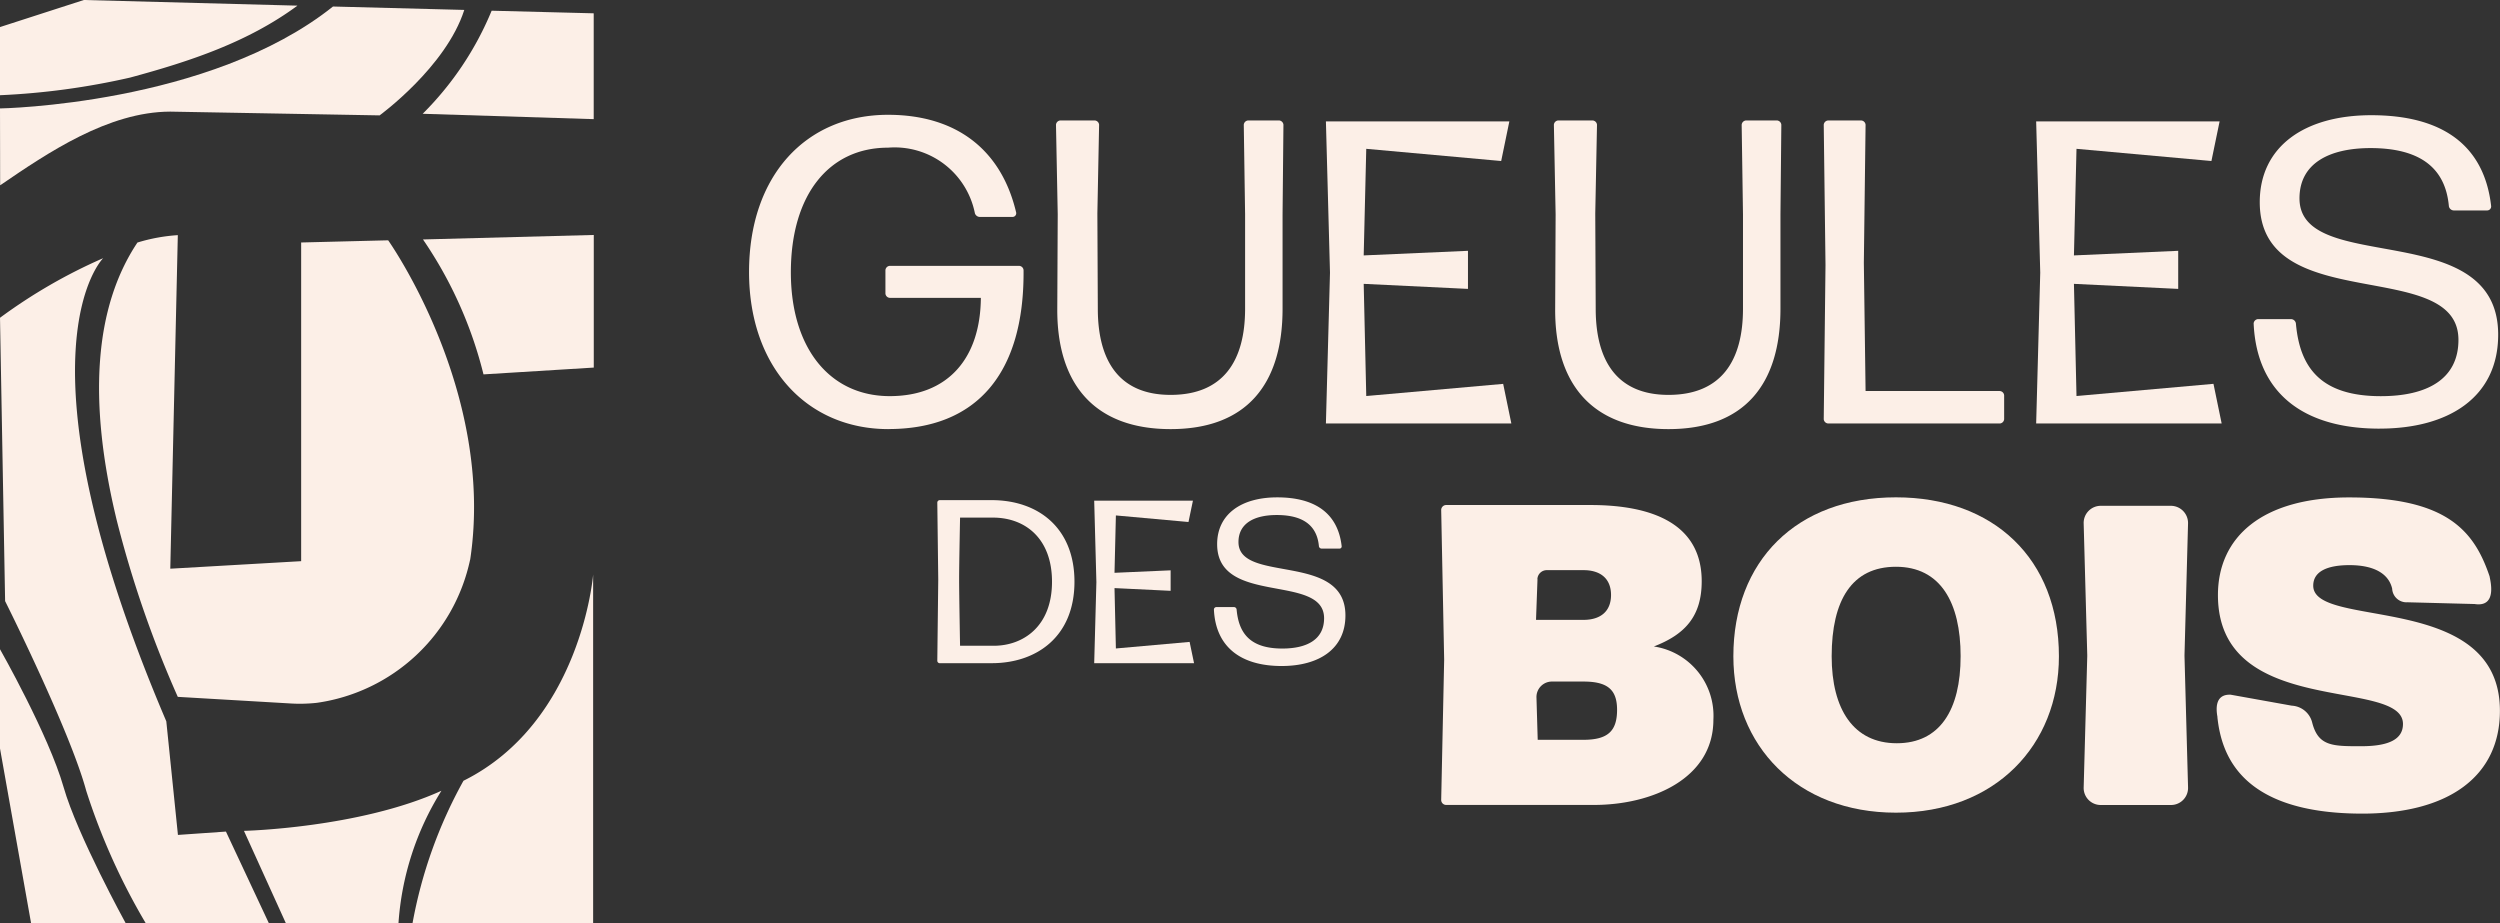 <svg height="62.323" viewBox="0 0 168.74 62.323" width="168.74" xmlns="http://www.w3.org/2000/svg" xmlns:xlink="http://www.w3.org/1999/xlink"><rect x="0" y="0" width="168.74" height="62.323" fill="#333333" stroke="none"/><clipPath id="a"><path d="m0 0h168.74v62.323h-168.74z"/></clipPath><g fill="#fcefe7"><path d="m271.868 36.6.275-10.177-.275-10.207h12.381l-.552 2.672-9.107-.823-.173 7.194 7.038-.31v2.57l-7.038-.34.173 7.571 9.245-.823.552 2.673z" transform="translate(-134.435 -8.02)"/><path d="m177.036 36.6.275-10.177-.275-10.207h12.381l-.551 2.672-9.107-.823-.173 7.194 7.038-.31v2.57l-7.038-.34.173 7.571 9.241-.82.552 2.673z" transform="translate(-87.542 -8.02)"/><g clip-path="url(#a)"><path d="m109.425 36.543c-5.5 0-9.412-4.18-9.412-10.606 0-6.517 3.853-10.608 9.382-10.608 4.589 0 7.648 2.339 8.648 6.6a.249.249 0 0 1 -.236.293h-2.207a.35.35 0 0 1 -.353-.293 5.525 5.525 0 0 0 -5.853-4.382c-3.97 0-6.559 3.155-6.559 8.415 0 5.141 2.647 8.355 6.677 8.355 3.941 0 6.118-2.569 6.147-6.633h-6.147a.314.314 0 0 1 -.294-.29v-1.58a.314.314 0 0 1 .294-.29h8.735a.313.313 0 0 1 .294.29c.06 6.985-3.176 10.725-9.118 10.725" transform="translate(-49.455 -7.58)"/><path d="m148.729 36.915c-5.089 0-7.677-2.981-7.648-8.125l.03-6.368-.117-6.047a.315.315 0 0 1 .293-.293h2.324a.315.315 0 0 1 .293.293l-.117 5.99.03 6.426c0 3.478 1.412 5.814 4.912 5.814 3.588 0 5.029-2.336 5.029-5.814v-6.369l-.089-6.047a.317.317 0 0 1 .295-.293h2.088a.317.317 0 0 1 .294.293l-.059 6.047v6.368c0 5.144-2.47 8.125-7.558 8.125" transform="translate(-69.719 -7.952)"/><path d="m215.208 36.915c-5.089 0-7.677-2.981-7.648-8.125l.03-6.368-.117-6.047a.315.315 0 0 1 .293-.293h2.324a.316.316 0 0 1 .293.293l-.117 5.99.03 6.426c0 3.478 1.412 5.814 4.912 5.814 3.588 0 5.029-2.336 5.029-5.814v-6.369l-.089-6.047a.317.317 0 0 1 .295-.293h2.088a.317.317 0 0 1 .294.293l-.059 6.047v6.368c0 5.144-2.47 8.125-7.559 8.125" transform="translate(-102.592 -7.952)"/><path d="m243.8 36.535a.315.315 0 0 1 -.295-.293l.119-10.4-.119-9.466a.317.317 0 0 1 .295-.293h2.235a.315.315 0 0 1 .294.293l-.117 9.321.117 8.648h9.06a.314.314 0 0 1 .293.292v1.606a.314.314 0 0 1 -.293.293z" transform="translate(-120.41 -7.952)"/><path d="m309.406 36.542c-5.205 0-8.294-2.453-8.5-7.1a.316.316 0 0 1 .293-.293h2.235a.34.34 0 0 1 .324.293c.264 3.038 1.736 4.908 5.736 4.908 3.058 0 5.235-1.109 5.235-3.8 0-5.669-13.411-1.52-13.411-9.292 0-3.74 3-5.872 7.53-5.872 4.706 0 7.617 1.958 8.088 6.135a.27.27 0 0 1 -.265.293h-2.264a.343.343 0 0 1 -.324-.293c-.236-2.6-1.971-3.916-5.295-3.916-2.823.005-4.788 1.056-4.788 3.395 0 5.258 13.411 1.2 13.411 9.2 0 4.208-3.323 6.34-8 6.34" transform="translate(-148.794 -7.61)"/><path d="m146.1 77.82.148-5.477-.148-5.494h6.664l-.3 1.439-4.9-.443-.093 3.872 3.788-.167v1.383l-3.788-.184.093 4.075 4.976-.443.3 1.438z" transform="translate(-72.246 -33.055)"/><path d="m125.3 77.784a.17.17 0 0 1 -.158-.158l.064-5.488-.064-5.205a.17.17 0 0 1 .158-.157h3.5c3.182 0 5.6 1.9 5.6 5.505 0 3.758-2.611 5.5-5.573 5.5zm1.378-1.179h2.28c1.947 0 3.926-1.274 3.926-4.324 0-2.91-1.8-4.326-3.989-4.326h-2.217c0 .015-.063 3.162-.063 4.151 0 1.023.063 4.483.063 4.5" transform="translate(-61.878 -33.019)"/><path d="m166.655 77.788c-2.8 0-4.464-1.32-4.575-3.821a.17.17 0 0 1 .158-.157h1.2a.183.183 0 0 1 .174.157c.143 1.635.935 2.642 3.087 2.642 1.646 0 2.818-.6 2.818-2.044 0-3.051-7.218-.818-7.218-5 0-2.013 1.615-3.16 4.052-3.16 2.533 0 4.1 1.054 4.353 3.3a.145.145 0 0 1 -.143.158h-1.219a.185.185 0 0 1 -.174-.158c-.127-1.4-1.061-2.108-2.85-2.108-1.52 0-2.58.566-2.58 1.825 0 2.83 7.219.644 7.219 4.953 0 2.265-1.788 3.413-4.306 3.413" transform="translate(-80.146 -32.835)"/><path d="m192.777 87.674a.335.335 0 0 1 -.349-.346l.2-9.456-.2-10.092a.337.337 0 0 1 .349-.349h9.723c4.281 0 7.511 1.331 7.511 5.147 0 2.343-1.107 3.586-3.23 4.4a4.729 4.729 0 0 1 4.019 4.942c0 3.991-4.164 5.754-8.063 5.754zm6.151-15.237-.1 2.746h3.2c1.192 0 1.863-.608 1.863-1.679s-.671-1.677-1.863-1.677h-2.472a.634.634 0 0 0 -.635.609m-.063 7.982.084 2.86h3.086c1.631 0 2.271-.577 2.271-2.023 0-1.361-.64-1.909-2.271-1.909h-2.122a1.045 1.045 0 0 0 -1.048 1.072" transform="translate(-95.153 -33.344)"/><path d="m231.438 77.131c0-6.419 4.25-10.728 10.974-10.728 6.606 0 11 4.165 11 10.728 0 6.016-4.31 10.556-11 10.556-6.667 0-10.974-4.512-10.974-10.556m15.339 0c0-3.643-1.367-6.042-4.366-6.042-2.97 0-4.338 2.256-4.338 6.042 0 3.586 1.484 5.87 4.394 5.87s4.309-2.254 4.309-5.87" transform="translate(-114.443 -32.835)"/><path d="m296.023 81.237c-.289-1.557.648-1.514.883-1.514l4.131.742a1.5 1.5 0 0 1 1.375 1.127c.408 1.62 1.386 1.61 3.306 1.61 1.806 0 2.825-.433 2.825-1.5 0-3.181-12.489-.318-12.489-8.7 0-3.932 3-6.593 8.85-6.593 6.633 0 8.454 2.28 9.486 5.33.031.233.557 2.111-1.011 1.865l-4.535-.118a.965.965 0 0 1 -1.03-.918c-.235-1.013-1.223-1.589-2.882-1.589-1.4 0-2.446.374-2.446 1.387 0 2.979 12.6.318 12.6 8.444 0 4.424-3.465 6.986-9.459 6.941-7.9-.059-9.329-3.843-9.609-6.507" transform="translate(-146.352 -32.835)"/><path d="m278.208 86.555.242-8.854c0-.035 0-.07 0-.105l-.242-8.879a1.155 1.155 0 0 1 1.159-1.182h4.72a1.162 1.162 0 0 1 1.166 1.19l-.239 8.872v.1l.24 8.855a1.15 1.15 0 0 1 -1.154 1.177h-4.738a1.15 1.15 0 0 1 -1.154-1.177" transform="translate(-137.569 -33.395)"/><path d="m61.091 1.43a21.258 21.258 0 0 1 -4.655 6.957l11.544.362v-7.143z" transform="translate(-27.907 -.707)"/><path d="m68 31.372v8.951l-7.443.459a27.994 27.994 0 0 0 -4.085-9.107z" transform="translate(-27.923 -15.513)"/><path d="m45.9 105.581c-5.552 2.521-13.329 2.707-13.329 2.707l2.834 6.244h7.595a19.278 19.278 0 0 1 2.9-8.951" transform="translate(-16.105 -52.208)"/><path d="m8.492 105.183h-6.392l-2.1-11.803v-6.7s3.282 5.774 4.292 9.309c.925 3.238 4.2 9.2 4.2 9.2" transform="translate(0 -42.86)"/><path d="m15.25 73.174-3.24.226-.785-7.668c-10.648-24.982-4.262-31.26-4.262-31.26a35.955 35.955 0 0 0 -6.963 4.023l.345 19.123s4.384 8.757 5.474 12.8a43.673 43.673 0 0 0 4.024 8.951h8.309z" transform="translate(0 -17.046)"/><path d="m.01 12.938c3.215-2.2 7.3-4.964 11.482-4.974l14.13.254s4.484-3.264 5.715-7.118l-8.862-.23c-8.327 6.646-22.475 6.879-22.475 6.879z" transform="translate(0 -.43)"/><path d="m38.278 53.271c0 .019 0 .029-.01.039a12.348 12.348 0 0 1 -10.339 9.65 10.474 10.474 0 0 1 -1.846.04l-7.543-.442a73.757 73.757 0 0 1 -4.124-11.932c-1.964-8.11-1.495-14.394 1.4-18.732a11.857 11.857 0 0 1 2.726-.5l-.508 22.514 8.833-.508v-21.51l5.873-.147s7.234 10.19 5.54 21.527" transform="translate(-6.54 -15.523)"/><path d="m20.078.381c-3.342 2.462-7.218 3.752-11.3 4.856a49.107 49.107 0 0 1 -8.778 1.19v-4.6l5.658-1.827z"/><path d="m67.269 100.261v-23.54s-.79 9.955-8.752 13.915a31.305 31.305 0 0 0 -3.44 9.625z" transform="translate(-27.235 -37.937)"/></g></g></svg>